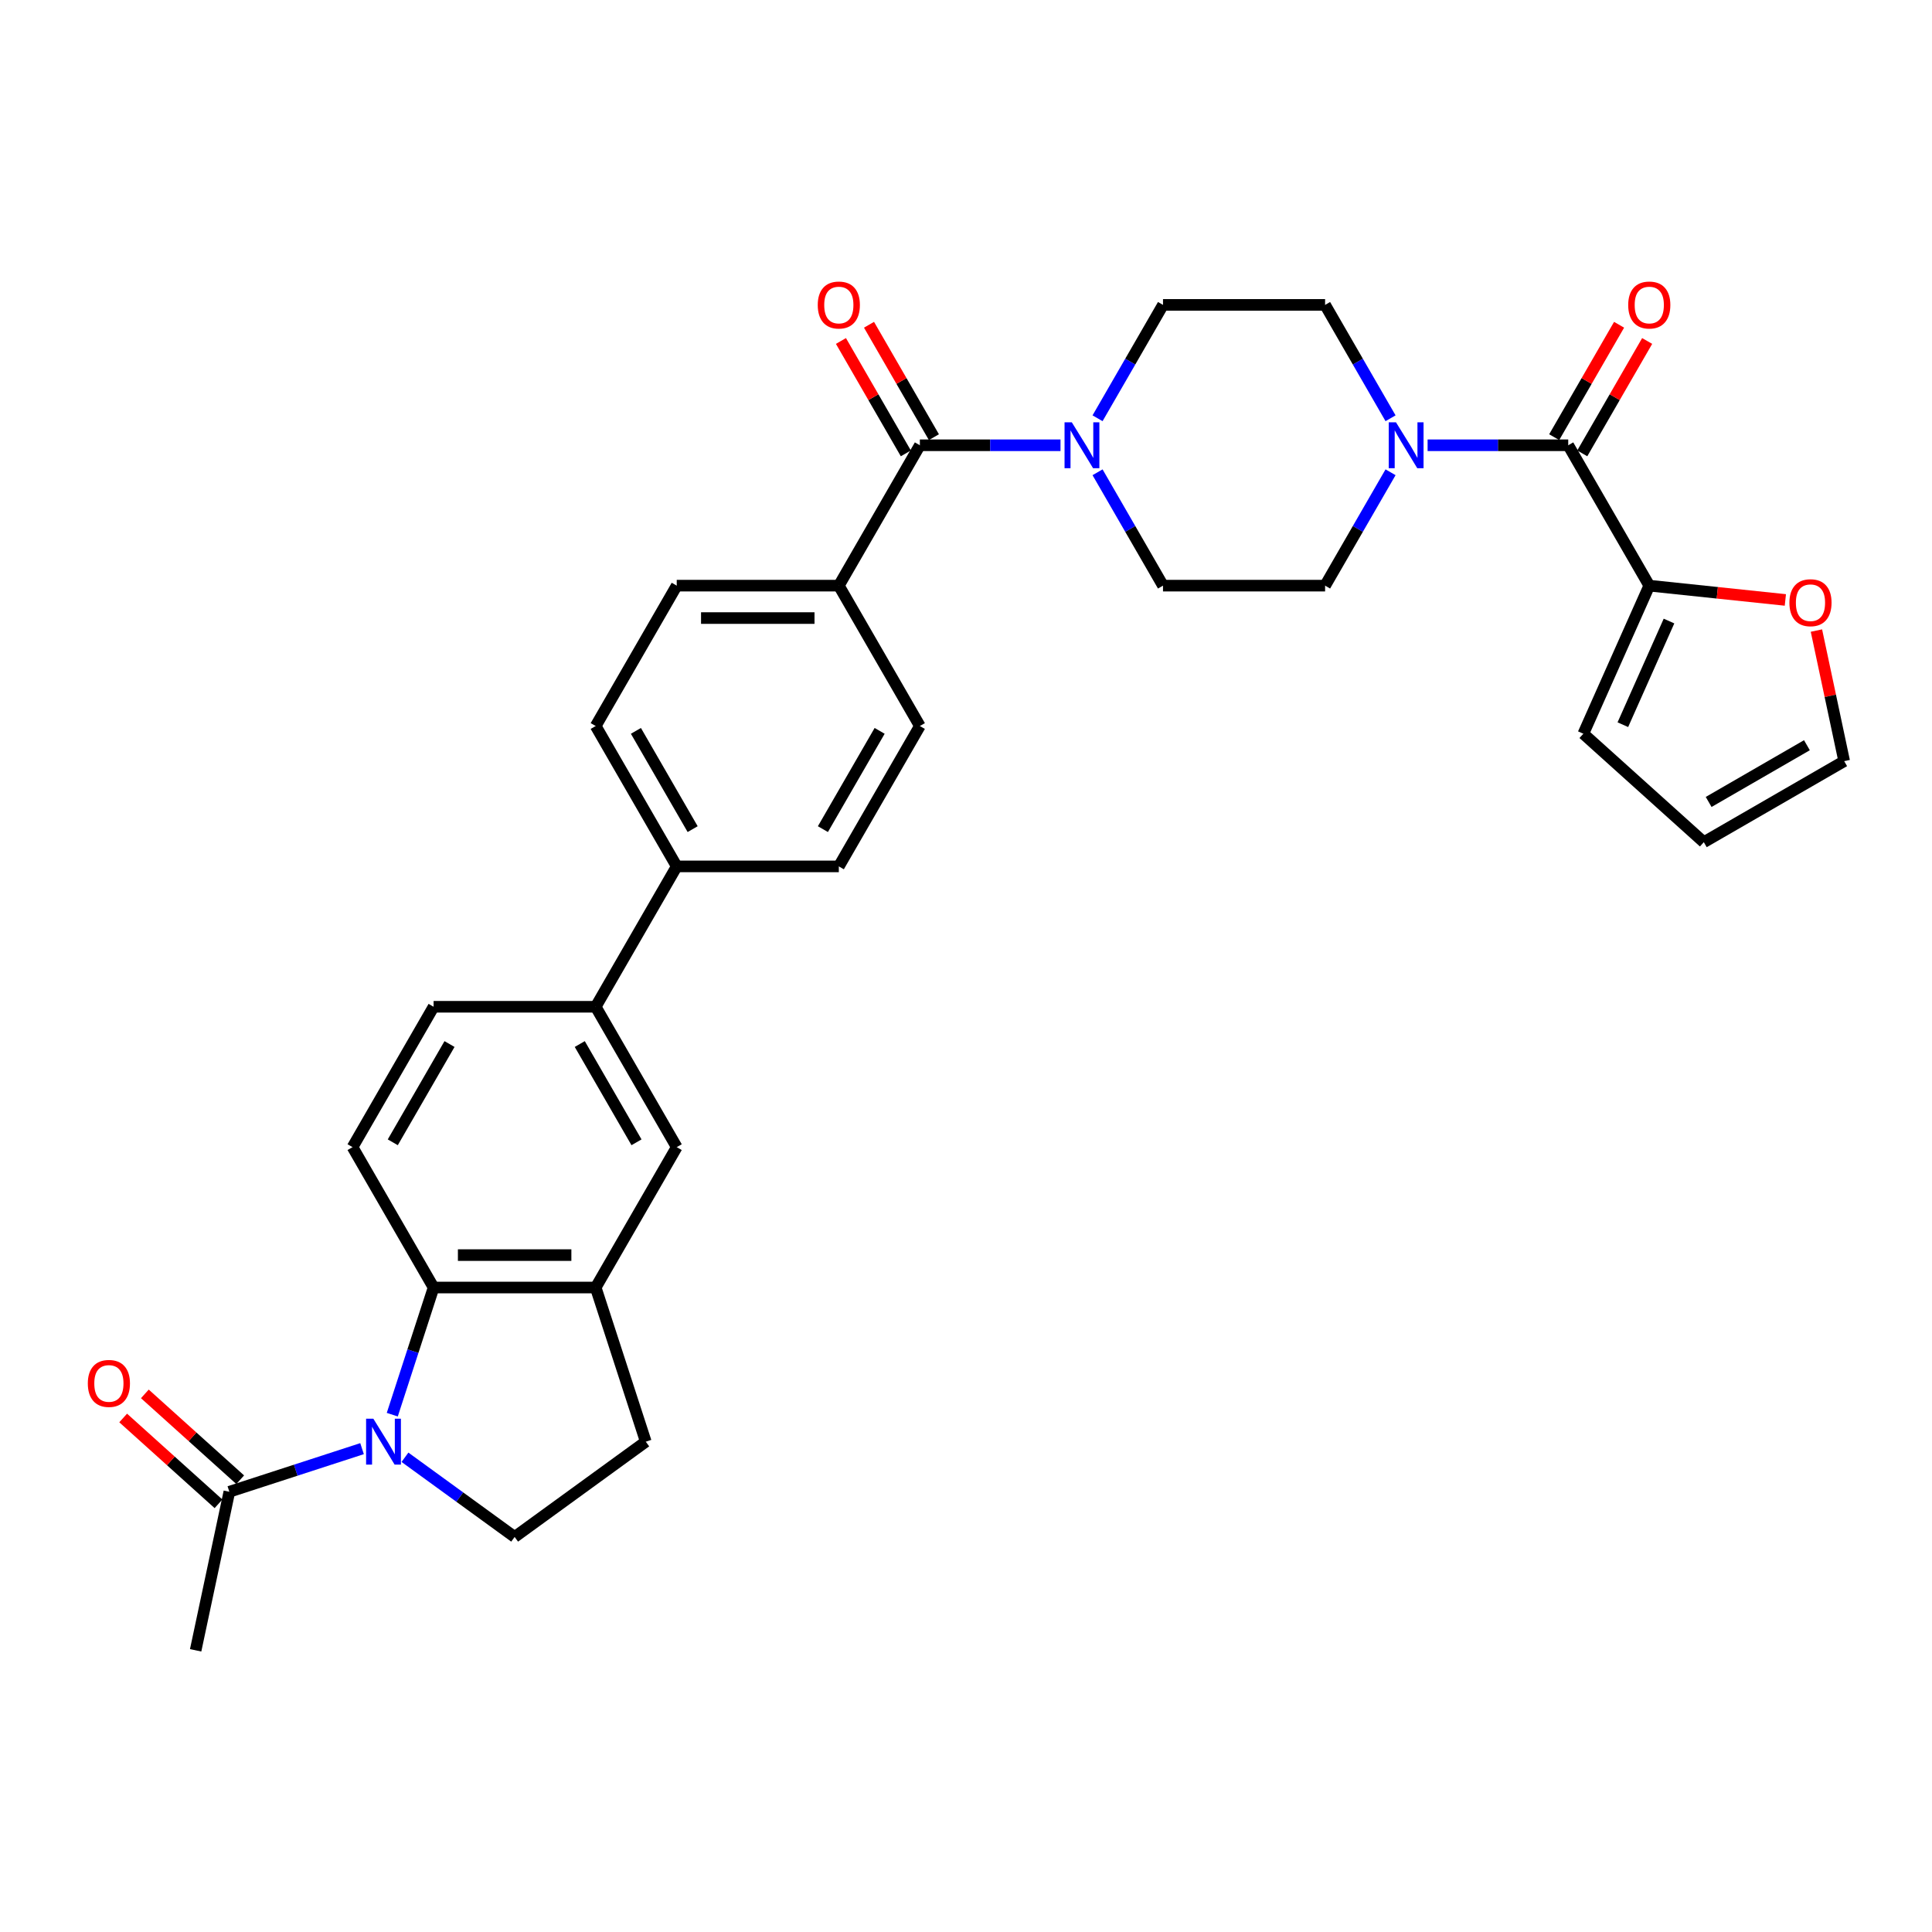 <?xml version='1.0' encoding='iso-8859-1'?>
<svg version='1.1' baseProfile='full'
              xmlns='http://www.w3.org/2000/svg'
                      xmlns:rdkit='http://www.rdkit.org/xml'
                      xmlns:xlink='http://www.w3.org/1999/xlink'
                  xml:space='preserve'
width='1000px' height='1000px' viewBox='0 0 1000 1000'>
<!-- END OF HEADER -->
<rect style='opacity:1.0;fill:#FFFFFF;stroke:none' width='1000' height='1000' x='0' y='0'> </rect>
<path class='bond-0' d='M 203.043,732.233 L 213.735,699.326' style='fill:none;fill-rule:evenodd;stroke:#0000FF;stroke-width:6px;stroke-linecap:butt;stroke-linejoin:miter;stroke-opacity:1' />
<path class='bond-0' d='M 213.735,699.326 L 224.428,666.419' style='fill:none;fill-rule:evenodd;stroke:#000000;stroke-width:6px;stroke-linecap:butt;stroke-linejoin:miter;stroke-opacity:1' />
<path class='bond-6' d='M 187.394,749.82 L 153.052,760.978' style='fill:none;fill-rule:evenodd;stroke:#0000FF;stroke-width:6px;stroke-linecap:butt;stroke-linejoin:miter;stroke-opacity:1' />
<path class='bond-6' d='M 153.052,760.978 L 118.71,772.136' style='fill:none;fill-rule:evenodd;stroke:#000000;stroke-width:6px;stroke-linecap:butt;stroke-linejoin:miter;stroke-opacity:1' />
<path class='bond-8' d='M 209.61,754.281 L 237.993,774.903' style='fill:none;fill-rule:evenodd;stroke:#0000FF;stroke-width:6px;stroke-linecap:butt;stroke-linejoin:miter;stroke-opacity:1' />
<path class='bond-8' d='M 237.993,774.903 L 266.377,795.524' style='fill:none;fill-rule:evenodd;stroke:#000000;stroke-width:6px;stroke-linecap:butt;stroke-linejoin:miter;stroke-opacity:1' />
<path class='bond-5' d='M 224.428,666.419 L 308.326,666.419' style='fill:none;fill-rule:evenodd;stroke:#000000;stroke-width:6px;stroke-linecap:butt;stroke-linejoin:miter;stroke-opacity:1' />
<path class='bond-5' d='M 237.012,649.639 L 295.741,649.639' style='fill:none;fill-rule:evenodd;stroke:#000000;stroke-width:6px;stroke-linecap:butt;stroke-linejoin:miter;stroke-opacity:1' />
<path class='bond-11' d='M 224.428,666.419 L 182.479,593.761' style='fill:none;fill-rule:evenodd;stroke:#000000;stroke-width:6px;stroke-linecap:butt;stroke-linejoin:miter;stroke-opacity:1' />
<path class='bond-1' d='M 811.714,230.471 L 775.319,230.471' style='fill:none;fill-rule:evenodd;stroke:#000000;stroke-width:6px;stroke-linecap:butt;stroke-linejoin:miter;stroke-opacity:1' />
<path class='bond-1' d='M 775.319,230.471 L 738.924,230.471' style='fill:none;fill-rule:evenodd;stroke:#0000FF;stroke-width:6px;stroke-linecap:butt;stroke-linejoin:miter;stroke-opacity:1' />
<path class='bond-7' d='M 811.714,230.471 L 853.664,303.129' style='fill:none;fill-rule:evenodd;stroke:#000000;stroke-width:6px;stroke-linecap:butt;stroke-linejoin:miter;stroke-opacity:1' />
<path class='bond-20' d='M 818.98,234.666 L 835.775,205.577' style='fill:none;fill-rule:evenodd;stroke:#000000;stroke-width:6px;stroke-linecap:butt;stroke-linejoin:miter;stroke-opacity:1' />
<path class='bond-20' d='M 835.775,205.577 L 852.569,176.489' style='fill:none;fill-rule:evenodd;stroke:#FF0000;stroke-width:6px;stroke-linecap:butt;stroke-linejoin:miter;stroke-opacity:1' />
<path class='bond-20' d='M 804.449,226.276 L 821.243,197.188' style='fill:none;fill-rule:evenodd;stroke:#000000;stroke-width:6px;stroke-linecap:butt;stroke-linejoin:miter;stroke-opacity:1' />
<path class='bond-20' d='M 821.243,197.188 L 838.037,168.099' style='fill:none;fill-rule:evenodd;stroke:#FF0000;stroke-width:6px;stroke-linecap:butt;stroke-linejoin:miter;stroke-opacity:1' />
<path class='bond-2' d='M 476.122,230.471 L 434.173,303.129' style='fill:none;fill-rule:evenodd;stroke:#000000;stroke-width:6px;stroke-linecap:butt;stroke-linejoin:miter;stroke-opacity:1' />
<path class='bond-4' d='M 476.122,230.471 L 512.517,230.471' style='fill:none;fill-rule:evenodd;stroke:#000000;stroke-width:6px;stroke-linecap:butt;stroke-linejoin:miter;stroke-opacity:1' />
<path class='bond-4' d='M 512.517,230.471 L 548.912,230.471' style='fill:none;fill-rule:evenodd;stroke:#0000FF;stroke-width:6px;stroke-linecap:butt;stroke-linejoin:miter;stroke-opacity:1' />
<path class='bond-21' d='M 483.388,226.276 L 466.593,197.188' style='fill:none;fill-rule:evenodd;stroke:#000000;stroke-width:6px;stroke-linecap:butt;stroke-linejoin:miter;stroke-opacity:1' />
<path class='bond-21' d='M 466.593,197.188 L 449.799,168.099' style='fill:none;fill-rule:evenodd;stroke:#FF0000;stroke-width:6px;stroke-linecap:butt;stroke-linejoin:miter;stroke-opacity:1' />
<path class='bond-21' d='M 468.856,234.666 L 452.062,205.577' style='fill:none;fill-rule:evenodd;stroke:#000000;stroke-width:6px;stroke-linecap:butt;stroke-linejoin:miter;stroke-opacity:1' />
<path class='bond-21' d='M 452.062,205.577 L 435.268,176.489' style='fill:none;fill-rule:evenodd;stroke:#FF0000;stroke-width:6px;stroke-linecap:butt;stroke-linejoin:miter;stroke-opacity:1' />
<path class='bond-3' d='M 719.746,216.494 L 702.807,187.153' style='fill:none;fill-rule:evenodd;stroke:#0000FF;stroke-width:6px;stroke-linecap:butt;stroke-linejoin:miter;stroke-opacity:1' />
<path class='bond-3' d='M 702.807,187.153 L 685.867,157.813' style='fill:none;fill-rule:evenodd;stroke:#000000;stroke-width:6px;stroke-linecap:butt;stroke-linejoin:miter;stroke-opacity:1' />
<path class='bond-35' d='M 719.746,244.448 L 702.807,273.789' style='fill:none;fill-rule:evenodd;stroke:#0000FF;stroke-width:6px;stroke-linecap:butt;stroke-linejoin:miter;stroke-opacity:1' />
<path class='bond-35' d='M 702.807,273.789 L 685.867,303.129' style='fill:none;fill-rule:evenodd;stroke:#000000;stroke-width:6px;stroke-linecap:butt;stroke-linejoin:miter;stroke-opacity:1' />
<path class='bond-18' d='M 568.09,244.448 L 585.03,273.789' style='fill:none;fill-rule:evenodd;stroke:#0000FF;stroke-width:6px;stroke-linecap:butt;stroke-linejoin:miter;stroke-opacity:1' />
<path class='bond-18' d='M 585.03,273.789 L 601.969,303.129' style='fill:none;fill-rule:evenodd;stroke:#000000;stroke-width:6px;stroke-linecap:butt;stroke-linejoin:miter;stroke-opacity:1' />
<path class='bond-19' d='M 568.09,216.494 L 585.03,187.153' style='fill:none;fill-rule:evenodd;stroke:#0000FF;stroke-width:6px;stroke-linecap:butt;stroke-linejoin:miter;stroke-opacity:1' />
<path class='bond-19' d='M 585.03,187.153 L 601.969,157.813' style='fill:none;fill-rule:evenodd;stroke:#000000;stroke-width:6px;stroke-linecap:butt;stroke-linejoin:miter;stroke-opacity:1' />
<path class='bond-9' d='M 308.326,666.419 L 350.275,593.761' style='fill:none;fill-rule:evenodd;stroke:#000000;stroke-width:6px;stroke-linecap:butt;stroke-linejoin:miter;stroke-opacity:1' />
<path class='bond-32' d='M 308.326,666.419 L 334.252,746.21' style='fill:none;fill-rule:evenodd;stroke:#000000;stroke-width:6px;stroke-linecap:butt;stroke-linejoin:miter;stroke-opacity:1' />
<path class='bond-24' d='M 124.324,765.901 L 99.651,743.687' style='fill:none;fill-rule:evenodd;stroke:#000000;stroke-width:6px;stroke-linecap:butt;stroke-linejoin:miter;stroke-opacity:1' />
<path class='bond-24' d='M 99.651,743.687 L 74.979,721.472' style='fill:none;fill-rule:evenodd;stroke:#FF0000;stroke-width:6px;stroke-linecap:butt;stroke-linejoin:miter;stroke-opacity:1' />
<path class='bond-24' d='M 113.096,778.371 L 88.424,756.156' style='fill:none;fill-rule:evenodd;stroke:#000000;stroke-width:6px;stroke-linecap:butt;stroke-linejoin:miter;stroke-opacity:1' />
<path class='bond-24' d='M 88.424,756.156 L 63.752,733.941' style='fill:none;fill-rule:evenodd;stroke:#FF0000;stroke-width:6px;stroke-linecap:butt;stroke-linejoin:miter;stroke-opacity:1' />
<path class='bond-31' d='M 118.71,772.136 L 101.266,854.201' style='fill:none;fill-rule:evenodd;stroke:#000000;stroke-width:6px;stroke-linecap:butt;stroke-linejoin:miter;stroke-opacity:1' />
<path class='bond-13' d='M 853.664,303.129 L 888.881,306.83' style='fill:none;fill-rule:evenodd;stroke:#000000;stroke-width:6px;stroke-linecap:butt;stroke-linejoin:miter;stroke-opacity:1' />
<path class='bond-13' d='M 888.881,306.83 L 924.098,310.532' style='fill:none;fill-rule:evenodd;stroke:#FF0000;stroke-width:6px;stroke-linecap:butt;stroke-linejoin:miter;stroke-opacity:1' />
<path class='bond-22' d='M 853.664,303.129 L 819.539,379.774' style='fill:none;fill-rule:evenodd;stroke:#000000;stroke-width:6px;stroke-linecap:butt;stroke-linejoin:miter;stroke-opacity:1' />
<path class='bond-22' d='M 863.874,321.451 L 839.987,375.102' style='fill:none;fill-rule:evenodd;stroke:#000000;stroke-width:6px;stroke-linecap:butt;stroke-linejoin:miter;stroke-opacity:1' />
<path class='bond-15' d='M 266.377,795.524 L 334.252,746.21' style='fill:none;fill-rule:evenodd;stroke:#000000;stroke-width:6px;stroke-linecap:butt;stroke-linejoin:miter;stroke-opacity:1' />
<path class='bond-33' d='M 350.275,593.761 L 308.326,521.103' style='fill:none;fill-rule:evenodd;stroke:#000000;stroke-width:6px;stroke-linecap:butt;stroke-linejoin:miter;stroke-opacity:1' />
<path class='bond-33' d='M 329.451,591.252 L 300.086,540.391' style='fill:none;fill-rule:evenodd;stroke:#000000;stroke-width:6px;stroke-linecap:butt;stroke-linejoin:miter;stroke-opacity:1' />
<path class='bond-10' d='M 308.326,521.103 L 224.428,521.103' style='fill:none;fill-rule:evenodd;stroke:#000000;stroke-width:6px;stroke-linecap:butt;stroke-linejoin:miter;stroke-opacity:1' />
<path class='bond-14' d='M 308.326,521.103 L 350.275,448.445' style='fill:none;fill-rule:evenodd;stroke:#000000;stroke-width:6px;stroke-linecap:butt;stroke-linejoin:miter;stroke-opacity:1' />
<path class='bond-23' d='M 182.479,593.761 L 224.428,521.103' style='fill:none;fill-rule:evenodd;stroke:#000000;stroke-width:6px;stroke-linecap:butt;stroke-linejoin:miter;stroke-opacity:1' />
<path class='bond-23' d='M 203.302,591.252 L 232.667,540.391' style='fill:none;fill-rule:evenodd;stroke:#000000;stroke-width:6px;stroke-linecap:butt;stroke-linejoin:miter;stroke-opacity:1' />
<path class='bond-12' d='M 434.173,303.129 L 350.275,303.129' style='fill:none;fill-rule:evenodd;stroke:#000000;stroke-width:6px;stroke-linecap:butt;stroke-linejoin:miter;stroke-opacity:1' />
<path class='bond-12' d='M 421.588,319.909 L 362.859,319.909' style='fill:none;fill-rule:evenodd;stroke:#000000;stroke-width:6px;stroke-linecap:butt;stroke-linejoin:miter;stroke-opacity:1' />
<path class='bond-34' d='M 434.173,303.129 L 476.122,375.787' style='fill:none;fill-rule:evenodd;stroke:#000000;stroke-width:6px;stroke-linecap:butt;stroke-linejoin:miter;stroke-opacity:1' />
<path class='bond-25' d='M 940.18,326.38 L 947.363,360.171' style='fill:none;fill-rule:evenodd;stroke:#FF0000;stroke-width:6px;stroke-linecap:butt;stroke-linejoin:miter;stroke-opacity:1' />
<path class='bond-25' d='M 947.363,360.171 L 954.545,393.963' style='fill:none;fill-rule:evenodd;stroke:#000000;stroke-width:6px;stroke-linecap:butt;stroke-linejoin:miter;stroke-opacity:1' />
<path class='bond-29' d='M 350.275,448.445 L 434.173,448.445' style='fill:none;fill-rule:evenodd;stroke:#000000;stroke-width:6px;stroke-linecap:butt;stroke-linejoin:miter;stroke-opacity:1' />
<path class='bond-30' d='M 350.275,448.445 L 308.326,375.787' style='fill:none;fill-rule:evenodd;stroke:#000000;stroke-width:6px;stroke-linecap:butt;stroke-linejoin:miter;stroke-opacity:1' />
<path class='bond-30' d='M 358.514,429.156 L 329.15,378.296' style='fill:none;fill-rule:evenodd;stroke:#000000;stroke-width:6px;stroke-linecap:butt;stroke-linejoin:miter;stroke-opacity:1' />
<path class='bond-16' d='M 685.867,157.813 L 601.969,157.813' style='fill:none;fill-rule:evenodd;stroke:#000000;stroke-width:6px;stroke-linecap:butt;stroke-linejoin:miter;stroke-opacity:1' />
<path class='bond-17' d='M 685.867,303.129 L 601.969,303.129' style='fill:none;fill-rule:evenodd;stroke:#000000;stroke-width:6px;stroke-linecap:butt;stroke-linejoin:miter;stroke-opacity:1' />
<path class='bond-26' d='M 819.539,379.774 L 881.888,435.913' style='fill:none;fill-rule:evenodd;stroke:#000000;stroke-width:6px;stroke-linecap:butt;stroke-linejoin:miter;stroke-opacity:1' />
<path class='bond-36' d='M 954.545,393.963 L 881.888,435.913' style='fill:none;fill-rule:evenodd;stroke:#000000;stroke-width:6px;stroke-linecap:butt;stroke-linejoin:miter;stroke-opacity:1' />
<path class='bond-36' d='M 935.257,385.724 L 884.396,415.089' style='fill:none;fill-rule:evenodd;stroke:#000000;stroke-width:6px;stroke-linecap:butt;stroke-linejoin:miter;stroke-opacity:1' />
<path class='bond-27' d='M 476.122,375.787 L 434.173,448.445' style='fill:none;fill-rule:evenodd;stroke:#000000;stroke-width:6px;stroke-linecap:butt;stroke-linejoin:miter;stroke-opacity:1' />
<path class='bond-27' d='M 455.298,378.296 L 425.934,429.156' style='fill:none;fill-rule:evenodd;stroke:#000000;stroke-width:6px;stroke-linecap:butt;stroke-linejoin:miter;stroke-opacity:1' />
<path class='bond-28' d='M 350.275,303.129 L 308.326,375.787' style='fill:none;fill-rule:evenodd;stroke:#000000;stroke-width:6px;stroke-linecap:butt;stroke-linejoin:miter;stroke-opacity:1' />
<path  class='atom-0' d='M 193.25 734.33
L 201.035 746.915
Q 201.807 748.157, 203.049 750.405
Q 204.291 752.654, 204.358 752.788
L 204.358 734.33
L 207.512 734.33
L 207.512 758.09
L 204.257 758.09
L 195.901 744.331
Q 194.928 742.72, 193.887 740.874
Q 192.88 739.029, 192.578 738.458
L 192.578 758.09
L 189.491 758.09
L 189.491 734.33
L 193.25 734.33
' fill='#0000FF'/>
<path  class='atom-4' d='M 722.564 218.591
L 730.35 231.176
Q 731.122 232.417, 732.364 234.666
Q 733.605 236.914, 733.672 237.049
L 733.672 218.591
L 736.827 218.591
L 736.827 242.351
L 733.572 242.351
L 725.215 228.592
Q 724.242 226.981, 723.202 225.135
Q 722.195 223.289, 721.893 222.719
L 721.893 242.351
L 718.806 242.351
L 718.806 218.591
L 722.564 218.591
' fill='#0000FF'/>
<path  class='atom-5' d='M 554.768 218.591
L 562.554 231.176
Q 563.326 232.417, 564.567 234.666
Q 565.809 236.914, 565.876 237.049
L 565.876 218.591
L 569.031 218.591
L 569.031 242.351
L 565.775 242.351
L 557.419 228.592
Q 556.446 226.981, 555.406 225.135
Q 554.399 223.289, 554.097 222.719
L 554.097 242.351
L 551.009 242.351
L 551.009 218.591
L 554.768 218.591
' fill='#0000FF'/>
<path  class='atom-14' d='M 926.195 311.966
Q 926.195 306.261, 929.014 303.073
Q 931.833 299.884, 937.102 299.884
Q 942.371 299.884, 945.19 303.073
Q 948.009 306.261, 948.009 311.966
Q 948.009 317.738, 945.156 321.027
Q 942.304 324.282, 937.102 324.282
Q 931.867 324.282, 929.014 321.027
Q 926.195 317.772, 926.195 311.966
M 937.102 321.597
Q 940.726 321.597, 942.673 319.181
Q 944.653 316.731, 944.653 311.966
Q 944.653 307.301, 942.673 304.952
Q 940.726 302.569, 937.102 302.569
Q 933.478 302.569, 931.498 304.918
Q 929.551 307.268, 929.551 311.966
Q 929.551 316.765, 931.498 319.181
Q 933.478 321.597, 937.102 321.597
' fill='#FF0000'/>
<path  class='atom-21' d='M 842.757 157.88
Q 842.757 152.175, 845.576 148.987
Q 848.395 145.799, 853.664 145.799
Q 858.932 145.799, 861.751 148.987
Q 864.57 152.175, 864.57 157.88
Q 864.57 163.652, 861.718 166.941
Q 858.865 170.197, 853.664 170.197
Q 848.428 170.197, 845.576 166.941
Q 842.757 163.686, 842.757 157.88
M 853.664 167.512
Q 857.288 167.512, 859.234 165.095
Q 861.214 162.646, 861.214 157.88
Q 861.214 153.216, 859.234 150.866
Q 857.288 148.484, 853.664 148.484
Q 850.039 148.484, 848.059 150.833
Q 846.113 153.182, 846.113 157.88
Q 846.113 162.679, 848.059 165.095
Q 850.039 167.512, 853.664 167.512
' fill='#FF0000'/>
<path  class='atom-22' d='M 423.266 157.88
Q 423.266 152.175, 426.085 148.987
Q 428.904 145.799, 434.173 145.799
Q 439.442 145.799, 442.261 148.987
Q 445.08 152.175, 445.08 157.88
Q 445.08 163.652, 442.227 166.941
Q 439.375 170.197, 434.173 170.197
Q 428.938 170.197, 426.085 166.941
Q 423.266 163.686, 423.266 157.88
M 434.173 167.512
Q 437.797 167.512, 439.744 165.095
Q 441.724 162.646, 441.724 157.88
Q 441.724 153.216, 439.744 150.866
Q 437.797 148.484, 434.173 148.484
Q 430.548 148.484, 428.568 150.833
Q 426.622 153.182, 426.622 157.88
Q 426.622 162.679, 428.568 165.095
Q 430.548 167.512, 434.173 167.512
' fill='#FF0000'/>
<path  class='atom-25' d='M 45.455 716.065
Q 45.455 710.36, 48.273 707.171
Q 51.093 703.983, 56.361 703.983
Q 61.63 703.983, 64.449 707.171
Q 67.268 710.36, 67.268 716.065
Q 67.268 721.837, 64.415 725.126
Q 61.563 728.381, 56.361 728.381
Q 51.126 728.381, 48.273 725.126
Q 45.455 721.87, 45.455 716.065
M 56.361 725.696
Q 59.986 725.696, 61.932 723.28
Q 63.912 720.83, 63.912 716.065
Q 63.912 711.4, 61.932 709.051
Q 59.986 706.668, 56.361 706.668
Q 52.737 706.668, 50.757 709.017
Q 48.81 711.366, 48.81 716.065
Q 48.81 720.864, 50.757 723.28
Q 52.737 725.696, 56.361 725.696
' fill='#FF0000'/>
</svg>
